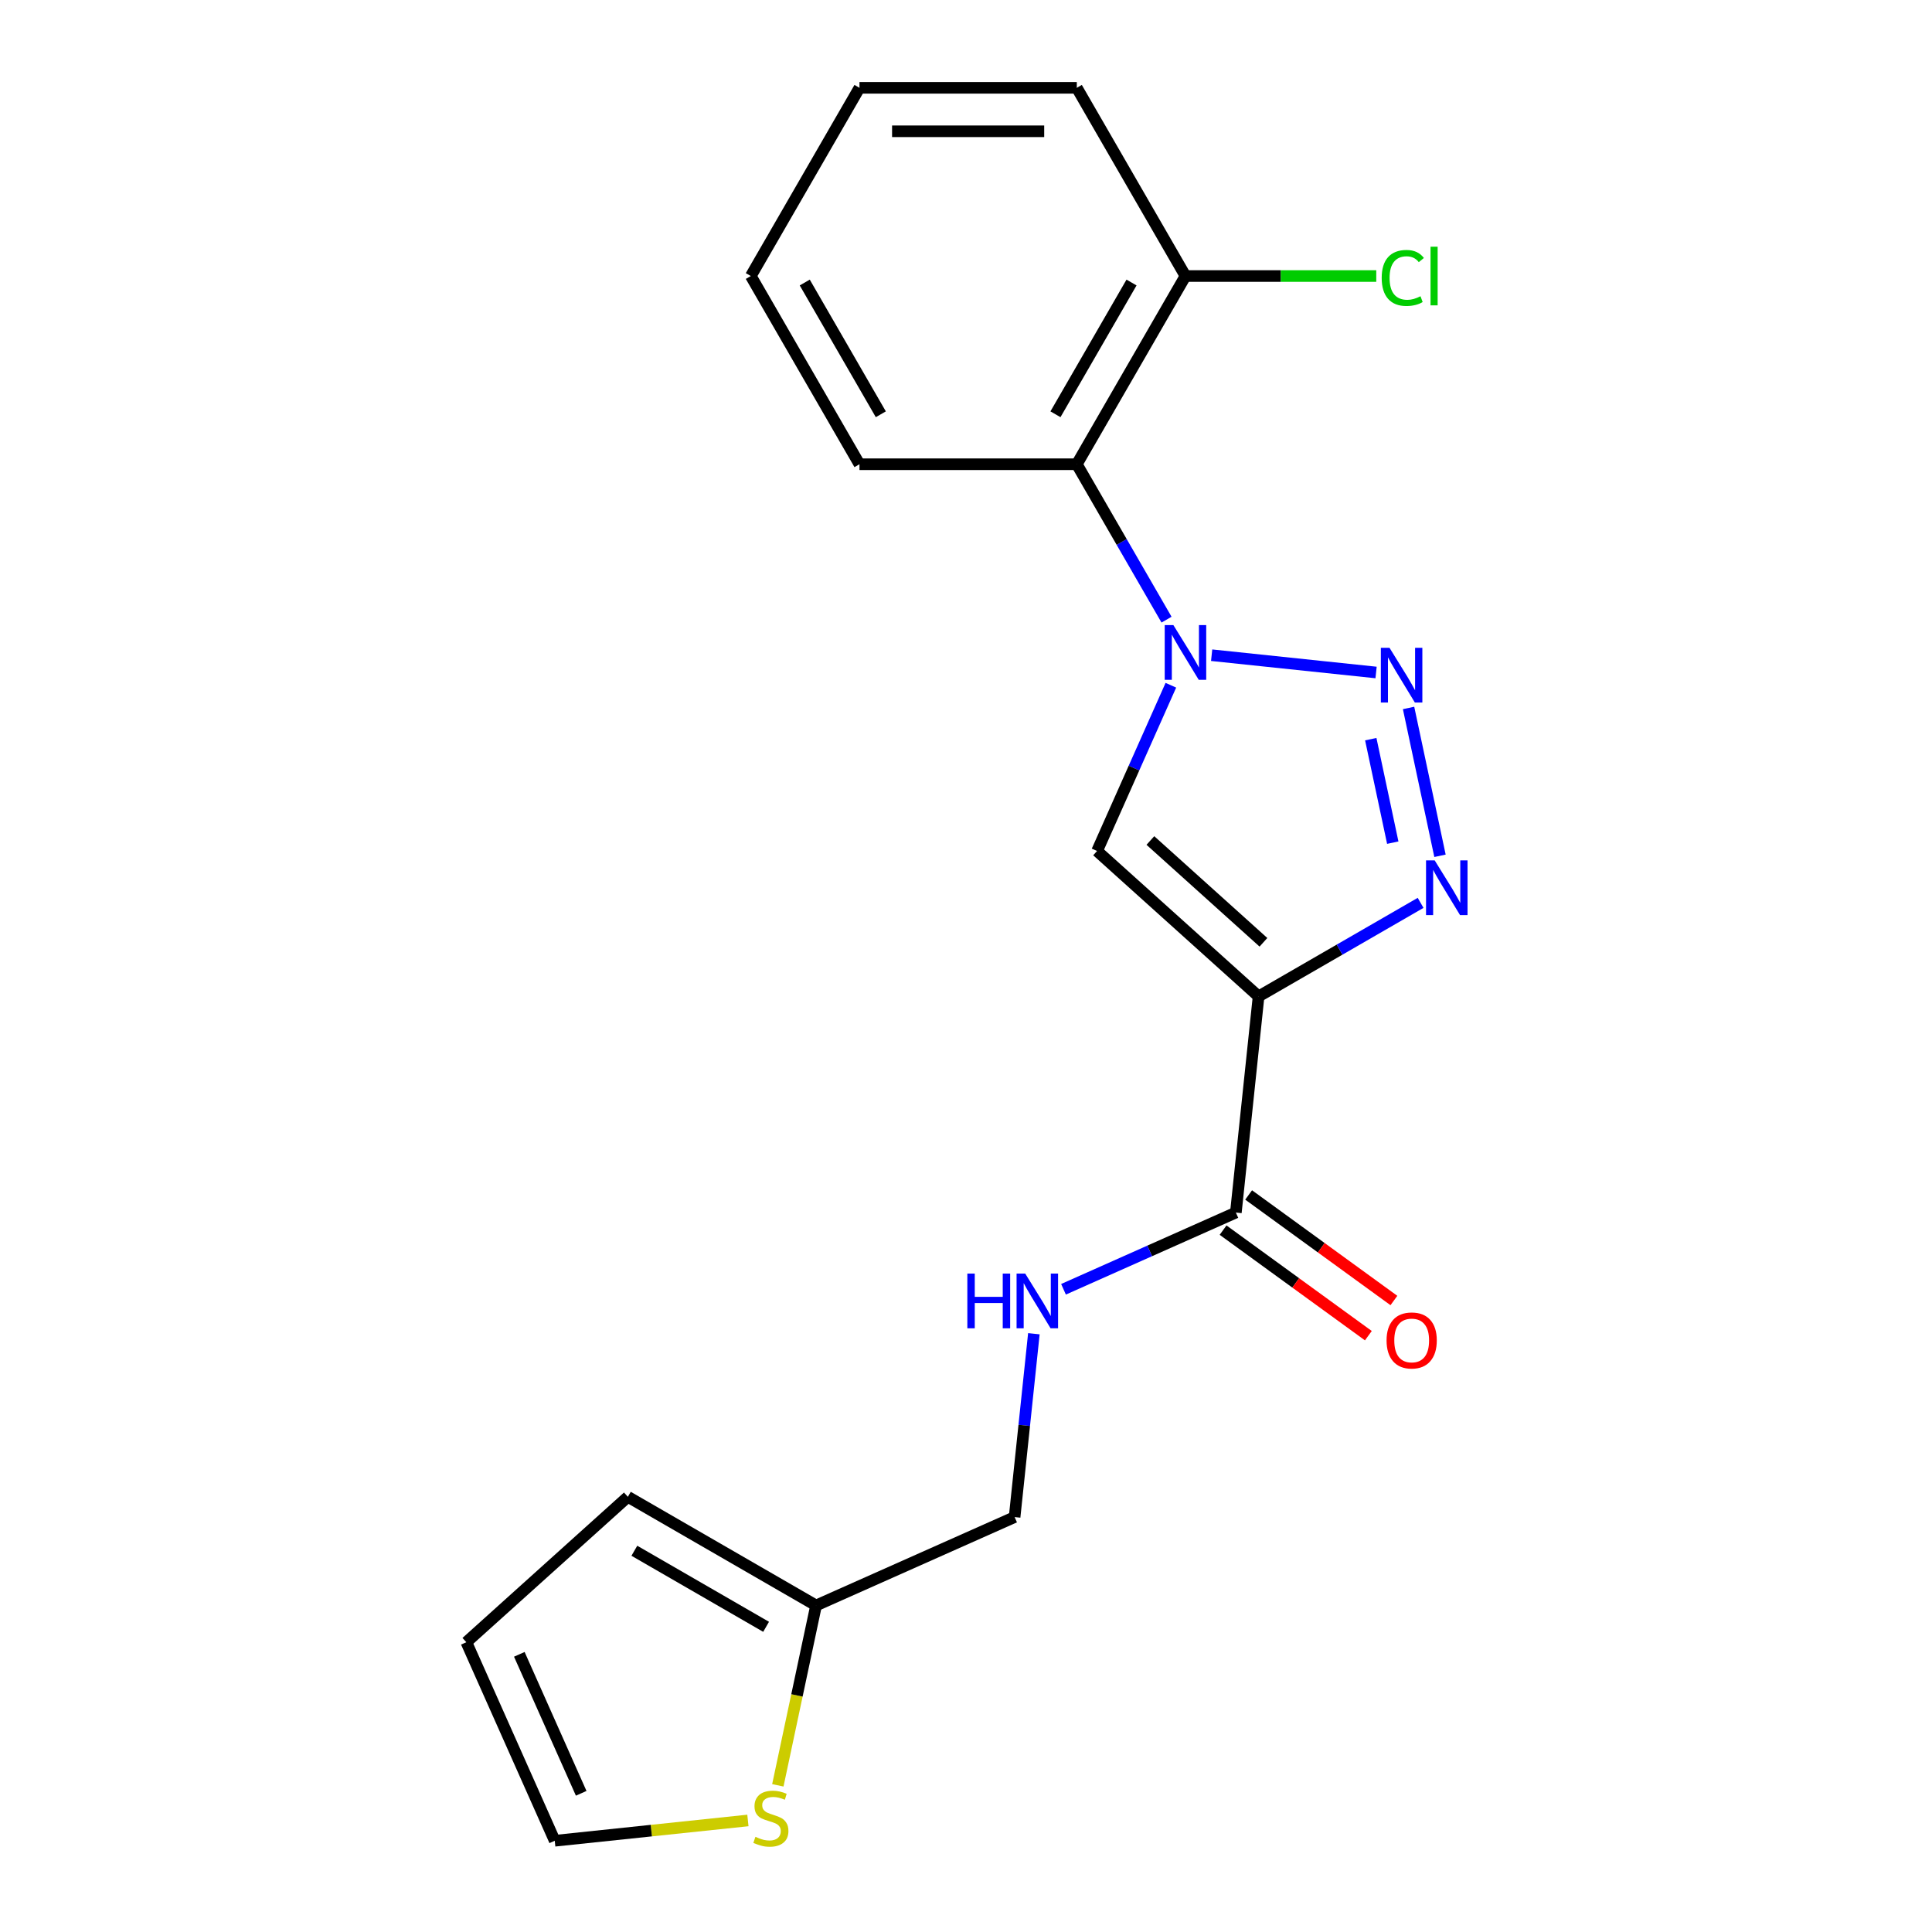 <?xml version='1.0' encoding='iso-8859-1'?>
<svg version='1.1' baseProfile='full'
              xmlns='http://www.w3.org/2000/svg'
                      xmlns:rdkit='http://www.rdkit.org/xml'
                      xmlns:xlink='http://www.w3.org/1999/xlink'
                  xml:space='preserve'
width='1000px' height='1000px' viewBox='0 0 1000 1000'>
<!-- END OF HEADER -->
<rect style='opacity:1.0;fill:#FFFFFF;stroke:none' width='1000' height='1000' x='0' y='0'> </rect>
<path class='bond-1' d='M 627.147,339.131 L 712.255,348.077' style='fill:none;fill-rule:evenodd;stroke:#0000FF;stroke-width:6px;stroke-linecap:butt;stroke-linejoin:miter;stroke-opacity:1' />
<path class='bond-3' d='M 606.038,354.679 L 586.94,397.575' style='fill:none;fill-rule:evenodd;stroke:#0000FF;stroke-width:6px;stroke-linecap:butt;stroke-linejoin:miter;stroke-opacity:1' />
<path class='bond-3' d='M 586.94,397.575 L 567.842,440.47' style='fill:none;fill-rule:evenodd;stroke:#000000;stroke-width:6px;stroke-linecap:butt;stroke-linejoin:miter;stroke-opacity:1' />
<path class='bond-5' d='M 603.796,320.735 L 580.574,280.512' style='fill:none;fill-rule:evenodd;stroke:#0000FF;stroke-width:6px;stroke-linecap:butt;stroke-linejoin:miter;stroke-opacity:1' />
<path class='bond-5' d='M 580.574,280.512 L 557.351,240.29' style='fill:none;fill-rule:evenodd;stroke:#000000;stroke-width:6px;stroke-linecap:butt;stroke-linejoin:miter;stroke-opacity:1' />
<path class='bond-0' d='M 651.437,515.739 L 567.842,440.47' style='fill:none;fill-rule:evenodd;stroke:#000000;stroke-width:6px;stroke-linecap:butt;stroke-linejoin:miter;stroke-opacity:1' />
<path class='bond-0' d='M 653.951,487.73 L 595.435,435.041' style='fill:none;fill-rule:evenodd;stroke:#000000;stroke-width:6px;stroke-linecap:butt;stroke-linejoin:miter;stroke-opacity:1' />
<path class='bond-4' d='M 651.437,515.739 L 639.679,627.611' style='fill:none;fill-rule:evenodd;stroke:#000000;stroke-width:6px;stroke-linecap:butt;stroke-linejoin:miter;stroke-opacity:1' />
<path class='bond-20' d='M 651.437,515.739 L 693.37,491.529' style='fill:none;fill-rule:evenodd;stroke:#000000;stroke-width:6px;stroke-linecap:butt;stroke-linejoin:miter;stroke-opacity:1' />
<path class='bond-20' d='M 693.37,491.529 L 735.302,467.319' style='fill:none;fill-rule:evenodd;stroke:#0000FF;stroke-width:6px;stroke-linecap:butt;stroke-linejoin:miter;stroke-opacity:1' />
<path class='bond-2' d='M 729.074,366.437 L 745.339,442.957' style='fill:none;fill-rule:evenodd;stroke:#0000FF;stroke-width:6px;stroke-linecap:butt;stroke-linejoin:miter;stroke-opacity:1' />
<path class='bond-2' d='M 709.508,382.593 L 720.893,436.156' style='fill:none;fill-rule:evenodd;stroke:#0000FF;stroke-width:6px;stroke-linecap:butt;stroke-linejoin:miter;stroke-opacity:1' />
<path class='bond-6' d='M 639.679,627.611 L 595.073,647.47' style='fill:none;fill-rule:evenodd;stroke:#000000;stroke-width:6px;stroke-linecap:butt;stroke-linejoin:miter;stroke-opacity:1' />
<path class='bond-6' d='M 595.073,647.47 L 550.468,667.33' style='fill:none;fill-rule:evenodd;stroke:#0000FF;stroke-width:6px;stroke-linecap:butt;stroke-linejoin:miter;stroke-opacity:1' />
<path class='bond-11' d='M 633.067,636.711 L 670.663,664.027' style='fill:none;fill-rule:evenodd;stroke:#000000;stroke-width:6px;stroke-linecap:butt;stroke-linejoin:miter;stroke-opacity:1' />
<path class='bond-11' d='M 670.663,664.027 L 708.259,691.342' style='fill:none;fill-rule:evenodd;stroke:#FF0000;stroke-width:6px;stroke-linecap:butt;stroke-linejoin:miter;stroke-opacity:1' />
<path class='bond-11' d='M 646.291,618.51 L 683.887,645.826' style='fill:none;fill-rule:evenodd;stroke:#000000;stroke-width:6px;stroke-linecap:butt;stroke-linejoin:miter;stroke-opacity:1' />
<path class='bond-11' d='M 683.887,645.826 L 721.483,673.141' style='fill:none;fill-rule:evenodd;stroke:#FF0000;stroke-width:6px;stroke-linecap:butt;stroke-linejoin:miter;stroke-opacity:1' />
<path class='bond-9' d='M 557.351,240.29 L 613.595,142.872' style='fill:none;fill-rule:evenodd;stroke:#000000;stroke-width:6px;stroke-linecap:butt;stroke-linejoin:miter;stroke-opacity:1' />
<path class='bond-9' d='M 546.304,214.428 L 585.675,146.236' style='fill:none;fill-rule:evenodd;stroke:#000000;stroke-width:6px;stroke-linecap:butt;stroke-linejoin:miter;stroke-opacity:1' />
<path class='bond-16' d='M 557.351,240.29 L 444.863,240.29' style='fill:none;fill-rule:evenodd;stroke:#000000;stroke-width:6px;stroke-linecap:butt;stroke-linejoin:miter;stroke-opacity:1' />
<path class='bond-14' d='M 535.132,690.336 L 530.145,737.786' style='fill:none;fill-rule:evenodd;stroke:#0000FF;stroke-width:6px;stroke-linecap:butt;stroke-linejoin:miter;stroke-opacity:1' />
<path class='bond-14' d='M 530.145,737.786 L 525.158,785.236' style='fill:none;fill-rule:evenodd;stroke:#000000;stroke-width:6px;stroke-linecap:butt;stroke-linejoin:miter;stroke-opacity:1' />
<path class='bond-7' d='M 402.606,924.086 L 412.5,877.538' style='fill:none;fill-rule:evenodd;stroke:#CCCC00;stroke-width:6px;stroke-linecap:butt;stroke-linejoin:miter;stroke-opacity:1' />
<path class='bond-7' d='M 412.5,877.538 L 422.395,830.989' style='fill:none;fill-rule:evenodd;stroke:#000000;stroke-width:6px;stroke-linecap:butt;stroke-linejoin:miter;stroke-opacity:1' />
<path class='bond-10' d='M 387.115,942.268 L 337.125,947.523' style='fill:none;fill-rule:evenodd;stroke:#CCCC00;stroke-width:6px;stroke-linecap:butt;stroke-linejoin:miter;stroke-opacity:1' />
<path class='bond-10' d='M 337.125,947.523 L 287.135,952.777' style='fill:none;fill-rule:evenodd;stroke:#000000;stroke-width:6px;stroke-linecap:butt;stroke-linejoin:miter;stroke-opacity:1' />
<path class='bond-8' d='M 422.395,830.989 L 525.158,785.236' style='fill:none;fill-rule:evenodd;stroke:#000000;stroke-width:6px;stroke-linecap:butt;stroke-linejoin:miter;stroke-opacity:1' />
<path class='bond-12' d='M 422.395,830.989 L 324.977,774.745' style='fill:none;fill-rule:evenodd;stroke:#000000;stroke-width:6px;stroke-linecap:butt;stroke-linejoin:miter;stroke-opacity:1' />
<path class='bond-12' d='M 396.533,842.036 L 328.341,802.665' style='fill:none;fill-rule:evenodd;stroke:#000000;stroke-width:6px;stroke-linecap:butt;stroke-linejoin:miter;stroke-opacity:1' />
<path class='bond-15' d='M 613.595,142.872 L 662.973,142.872' style='fill:none;fill-rule:evenodd;stroke:#000000;stroke-width:6px;stroke-linecap:butt;stroke-linejoin:miter;stroke-opacity:1' />
<path class='bond-15' d='M 662.973,142.872 L 712.351,142.872' style='fill:none;fill-rule:evenodd;stroke:#00CC00;stroke-width:6px;stroke-linecap:butt;stroke-linejoin:miter;stroke-opacity:1' />
<path class='bond-17' d='M 613.595,142.872 L 557.351,45.455' style='fill:none;fill-rule:evenodd;stroke:#000000;stroke-width:6px;stroke-linecap:butt;stroke-linejoin:miter;stroke-opacity:1' />
<path class='bond-22' d='M 287.135,952.777 L 241.382,850.014' style='fill:none;fill-rule:evenodd;stroke:#000000;stroke-width:6px;stroke-linecap:butt;stroke-linejoin:miter;stroke-opacity:1' />
<path class='bond-22' d='M 300.825,928.212 L 268.798,856.278' style='fill:none;fill-rule:evenodd;stroke:#000000;stroke-width:6px;stroke-linecap:butt;stroke-linejoin:miter;stroke-opacity:1' />
<path class='bond-13' d='M 324.977,774.745 L 241.382,850.014' style='fill:none;fill-rule:evenodd;stroke:#000000;stroke-width:6px;stroke-linecap:butt;stroke-linejoin:miter;stroke-opacity:1' />
<path class='bond-18' d='M 444.863,240.29 L 388.619,142.872' style='fill:none;fill-rule:evenodd;stroke:#000000;stroke-width:6px;stroke-linecap:butt;stroke-linejoin:miter;stroke-opacity:1' />
<path class='bond-18' d='M 455.91,214.428 L 416.539,146.236' style='fill:none;fill-rule:evenodd;stroke:#000000;stroke-width:6px;stroke-linecap:butt;stroke-linejoin:miter;stroke-opacity:1' />
<path class='bond-21' d='M 557.351,45.455 L 444.863,45.455' style='fill:none;fill-rule:evenodd;stroke:#000000;stroke-width:6px;stroke-linecap:butt;stroke-linejoin:miter;stroke-opacity:1' />
<path class='bond-21' d='M 540.478,67.952 L 461.736,67.952' style='fill:none;fill-rule:evenodd;stroke:#000000;stroke-width:6px;stroke-linecap:butt;stroke-linejoin:miter;stroke-opacity:1' />
<path class='bond-19' d='M 388.619,142.872 L 444.863,45.455' style='fill:none;fill-rule:evenodd;stroke:#000000;stroke-width:6px;stroke-linecap:butt;stroke-linejoin:miter;stroke-opacity:1' />
<path  class='atom-0' d='M 607.335 323.547
L 616.615 338.547
Q 617.535 340.027, 619.015 342.707
Q 620.495 345.387, 620.575 345.547
L 620.575 323.547
L 624.335 323.547
L 624.335 351.867
L 620.455 351.867
L 610.495 335.467
Q 609.335 333.547, 608.095 331.347
Q 606.895 329.147, 606.535 328.467
L 606.535 351.867
L 602.855 351.867
L 602.855 323.547
L 607.335 323.547
' fill='#0000FF'/>
<path  class='atom-2' d='M 719.207 335.305
L 728.487 350.305
Q 729.407 351.785, 730.887 354.465
Q 732.367 357.145, 732.447 357.305
L 732.447 335.305
L 736.207 335.305
L 736.207 363.625
L 732.327 363.625
L 722.367 347.225
Q 721.207 345.305, 719.967 343.105
Q 718.767 340.905, 718.407 340.225
L 718.407 363.625
L 714.727 363.625
L 714.727 335.305
L 719.207 335.305
' fill='#0000FF'/>
<path  class='atom-3' d='M 742.594 445.335
L 751.874 460.335
Q 752.794 461.815, 754.274 464.495
Q 755.754 467.175, 755.834 467.335
L 755.834 445.335
L 759.594 445.335
L 759.594 473.655
L 755.714 473.655
L 745.754 457.255
Q 744.594 455.335, 743.354 453.135
Q 742.154 450.935, 741.794 450.255
L 741.794 473.655
L 738.114 473.655
L 738.114 445.335
L 742.594 445.335
' fill='#0000FF'/>
<path  class='atom-7' d='M 500.696 659.204
L 504.536 659.204
L 504.536 671.244
L 519.016 671.244
L 519.016 659.204
L 522.856 659.204
L 522.856 687.524
L 519.016 687.524
L 519.016 674.444
L 504.536 674.444
L 504.536 687.524
L 500.696 687.524
L 500.696 659.204
' fill='#0000FF'/>
<path  class='atom-7' d='M 530.656 659.204
L 539.936 674.204
Q 540.856 675.684, 542.336 678.364
Q 543.816 681.044, 543.896 681.204
L 543.896 659.204
L 547.656 659.204
L 547.656 687.524
L 543.776 687.524
L 533.816 671.124
Q 532.656 669.204, 531.416 667.004
Q 530.216 664.804, 529.856 664.124
L 529.856 687.524
L 526.176 687.524
L 526.176 659.204
L 530.656 659.204
' fill='#0000FF'/>
<path  class='atom-8' d='M 391.007 950.739
Q 391.327 950.859, 392.647 951.419
Q 393.967 951.979, 395.407 952.339
Q 396.887 952.659, 398.327 952.659
Q 401.007 952.659, 402.567 951.379
Q 404.127 950.059, 404.127 947.779
Q 404.127 946.219, 403.327 945.259
Q 402.567 944.299, 401.367 943.779
Q 400.167 943.259, 398.167 942.659
Q 395.647 941.899, 394.127 941.179
Q 392.647 940.459, 391.567 938.939
Q 390.527 937.419, 390.527 934.859
Q 390.527 931.299, 392.927 929.099
Q 395.367 926.899, 400.167 926.899
Q 403.447 926.899, 407.167 928.459
L 406.247 931.539
Q 402.847 930.139, 400.287 930.139
Q 397.527 930.139, 396.007 931.299
Q 394.487 932.419, 394.527 934.379
Q 394.527 935.899, 395.287 936.819
Q 396.087 937.739, 397.207 938.259
Q 398.367 938.779, 400.287 939.379
Q 402.847 940.179, 404.367 940.979
Q 405.887 941.779, 406.967 943.419
Q 408.087 945.019, 408.087 947.779
Q 408.087 951.699, 405.447 953.819
Q 402.847 955.899, 398.487 955.899
Q 395.967 955.899, 394.047 955.339
Q 392.167 954.819, 389.927 953.899
L 391.007 950.739
' fill='#CCCC00'/>
<path  class='atom-12' d='M 717.683 693.81
Q 717.683 687.01, 721.043 683.21
Q 724.403 679.41, 730.683 679.41
Q 736.963 679.41, 740.323 683.21
Q 743.683 687.01, 743.683 693.81
Q 743.683 700.69, 740.283 704.61
Q 736.883 708.49, 730.683 708.49
Q 724.443 708.49, 721.043 704.61
Q 717.683 700.73, 717.683 693.81
M 730.683 705.29
Q 735.003 705.29, 737.323 702.41
Q 739.683 699.49, 739.683 693.81
Q 739.683 688.25, 737.323 685.45
Q 735.003 682.61, 730.683 682.61
Q 726.363 682.61, 724.003 685.41
Q 721.683 688.21, 721.683 693.81
Q 721.683 699.53, 724.003 702.41
Q 726.363 705.29, 730.683 705.29
' fill='#FF0000'/>
<path  class='atom-16' d='M 715.163 143.852
Q 715.163 136.812, 718.443 133.132
Q 721.763 129.412, 728.043 129.412
Q 733.883 129.412, 737.003 133.532
L 734.363 135.692
Q 732.083 132.692, 728.043 132.692
Q 723.763 132.692, 721.483 135.572
Q 719.243 138.412, 719.243 143.852
Q 719.243 149.452, 721.563 152.332
Q 723.923 155.212, 728.483 155.212
Q 731.603 155.212, 735.243 153.332
L 736.363 156.332
Q 734.883 157.292, 732.643 157.852
Q 730.403 158.412, 727.923 158.412
Q 721.763 158.412, 718.443 154.652
Q 715.163 150.892, 715.163 143.852
' fill='#00CC00'/>
<path  class='atom-16' d='M 740.443 127.692
L 744.123 127.692
L 744.123 158.052
L 740.443 158.052
L 740.443 127.692
' fill='#00CC00'/>
</svg>
